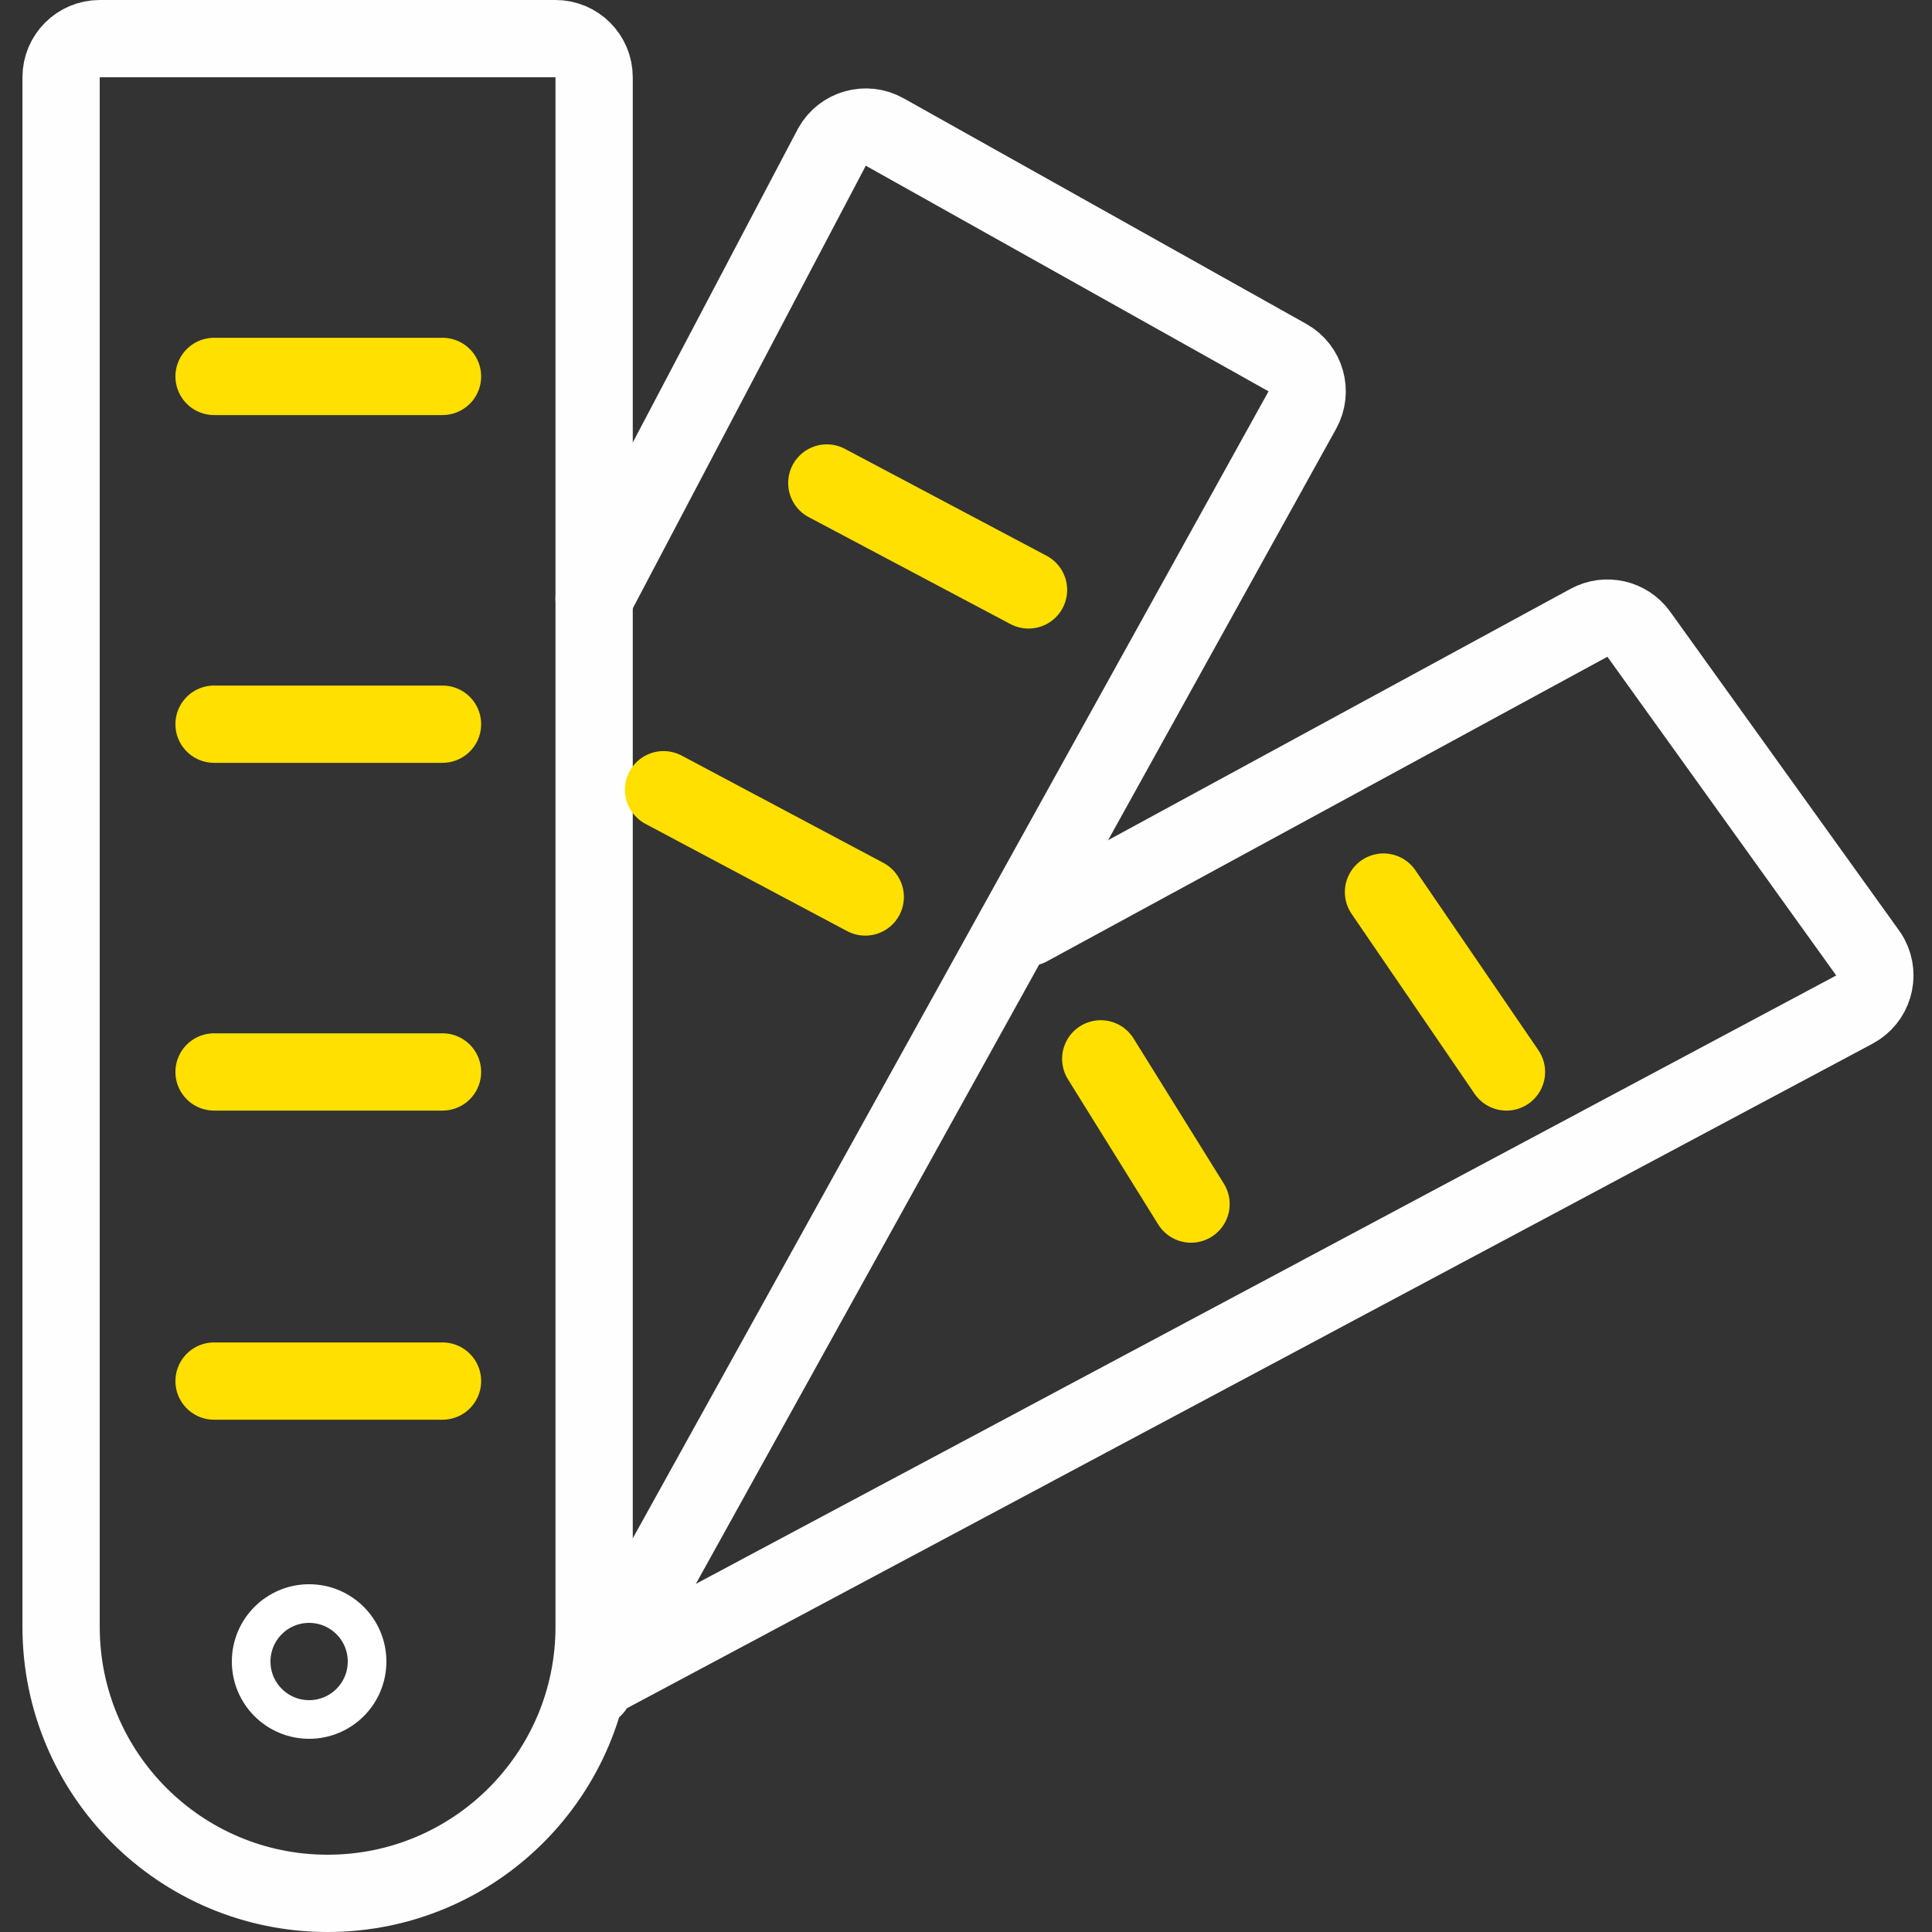 <?xml version="1.0" encoding="UTF-8"?>
<svg width="50px" height="50px" viewBox="0 0 50 50" version="1.1" xmlns="http://www.w3.org/2000/svg" xmlns:xlink="http://www.w3.org/1999/xlink">
    <rect x="0" y="0" width="50" height="50" fill="#333333" stroke="none"/>
    <title>sp-color-palette-icon</title>
    <g id="Page-1" stroke="none" stroke-width="1" fill="none" fill-rule="evenodd">
        <g id="Home-Copy-2" transform="translate(-576, -1725)">
            <g id="sp-color-palette-icon" transform="translate(577, 1726)">
                <path d="M14.502,42.461 L46.992,25.127 C47.479,24.867 47.664,24.261 47.404,23.774 C47.383,23.735 47.36,23.697 47.334,23.662 L41.412,15.414 C41.118,15.004 40.565,14.877 40.122,15.118 L25.618,23.001 L25.618,23.001" id="Path" stroke="#FEFEFE" stroke-width="2" stroke-linecap="round" stroke-linejoin="round"></path>
                <g id="Group-4" transform="translate(0.581, 0)">
                    <path d="M6.897,48 C10.707,48 13.795,44.912 13.795,41.103 L13.795,1 C13.795,0.448 13.347,-1.01453063e-16 12.795,0 L1,0 C0.448,1.01453063e-16 -4.75448091e-14,0.448 -4.74771737e-14,1 L-4.74771737e-14,41.103 C-4.2569776e-14,44.912 3.088,48 6.897,48 Z" id="Stroke-5" stroke="#FEFEFE" stroke-width="2" stroke-linecap="round" stroke-linejoin="round"></path>
                    <line x1="9.871" y1="8.742" x2="3.959" y2="8.742" id="Stroke-14-Copy-3" stroke="#FFE000" stroke-width="2" stroke-linecap="round" stroke-linejoin="round"></line>
                    <line x1="9.871" y1="17.742" x2="3.959" y2="17.742" id="Stroke-14-Copy-4" stroke="#FFE000" stroke-width="2" stroke-linecap="round" stroke-linejoin="round"></line>
                    <line x1="9.871" y1="26.742" x2="3.959" y2="26.742" id="Stroke-14-Copy-5" stroke="#FFE000" stroke-width="2" stroke-linecap="round" stroke-linejoin="round"></line>
                    <circle id="Oval" stroke="#FFFFFF" cx="6.419" cy="42" r="1.5"></circle>
                    <line x1="9.871" y1="34.742" x2="3.959" y2="34.742" id="Stroke-14-Copy-6" stroke="#FFE000" stroke-width="2" stroke-linecap="round" stroke-linejoin="round"></line>
                </g>
                <path d="M14.375,42.68 L32.704,9.613 C32.971,9.131 32.798,8.524 32.318,8.255 L21.896,2.416 C21.414,2.146 20.804,2.318 20.534,2.8 C20.53,2.807 20.526,2.815 20.522,2.823 L14.375,14.5 L14.375,14.5" id="Path-Copy" stroke="#FEFEFE" stroke-width="2" stroke-linecap="round" stroke-linejoin="round"></path>
                <line x1="25.618" y1="14.267" x2="20.398" y2="11.5" id="Stroke-14-Copy-12" stroke="#FFE000" stroke-width="2" stroke-linecap="round" stroke-linejoin="round"></line>
                <line x1="21.393" y1="22.214" x2="16.173" y2="19.438" id="Stroke-14-Copy-11" stroke="#FFE000" stroke-width="2" stroke-linecap="round" stroke-linejoin="round"></line>
                <line x1="34.805" y1="22.087" x2="37.987" y2="26.742" id="Stroke-14-Copy-13" stroke="#FFE000" stroke-width="2" stroke-linecap="round" stroke-linejoin="round"></line>
                <line x1="29.824" y1="30.161" x2="27.487" y2="26.403" id="Stroke-14-Copy-14" stroke="#FFE000" stroke-width="2" stroke-linecap="round" stroke-linejoin="round"></line>
                <path d="" id="Stroke-14-Copy-10" stroke="#FFE000" stroke-width="2" stroke-linecap="round" stroke-linejoin="round"></path>
            </g>
        </g>
    </g>
</svg>